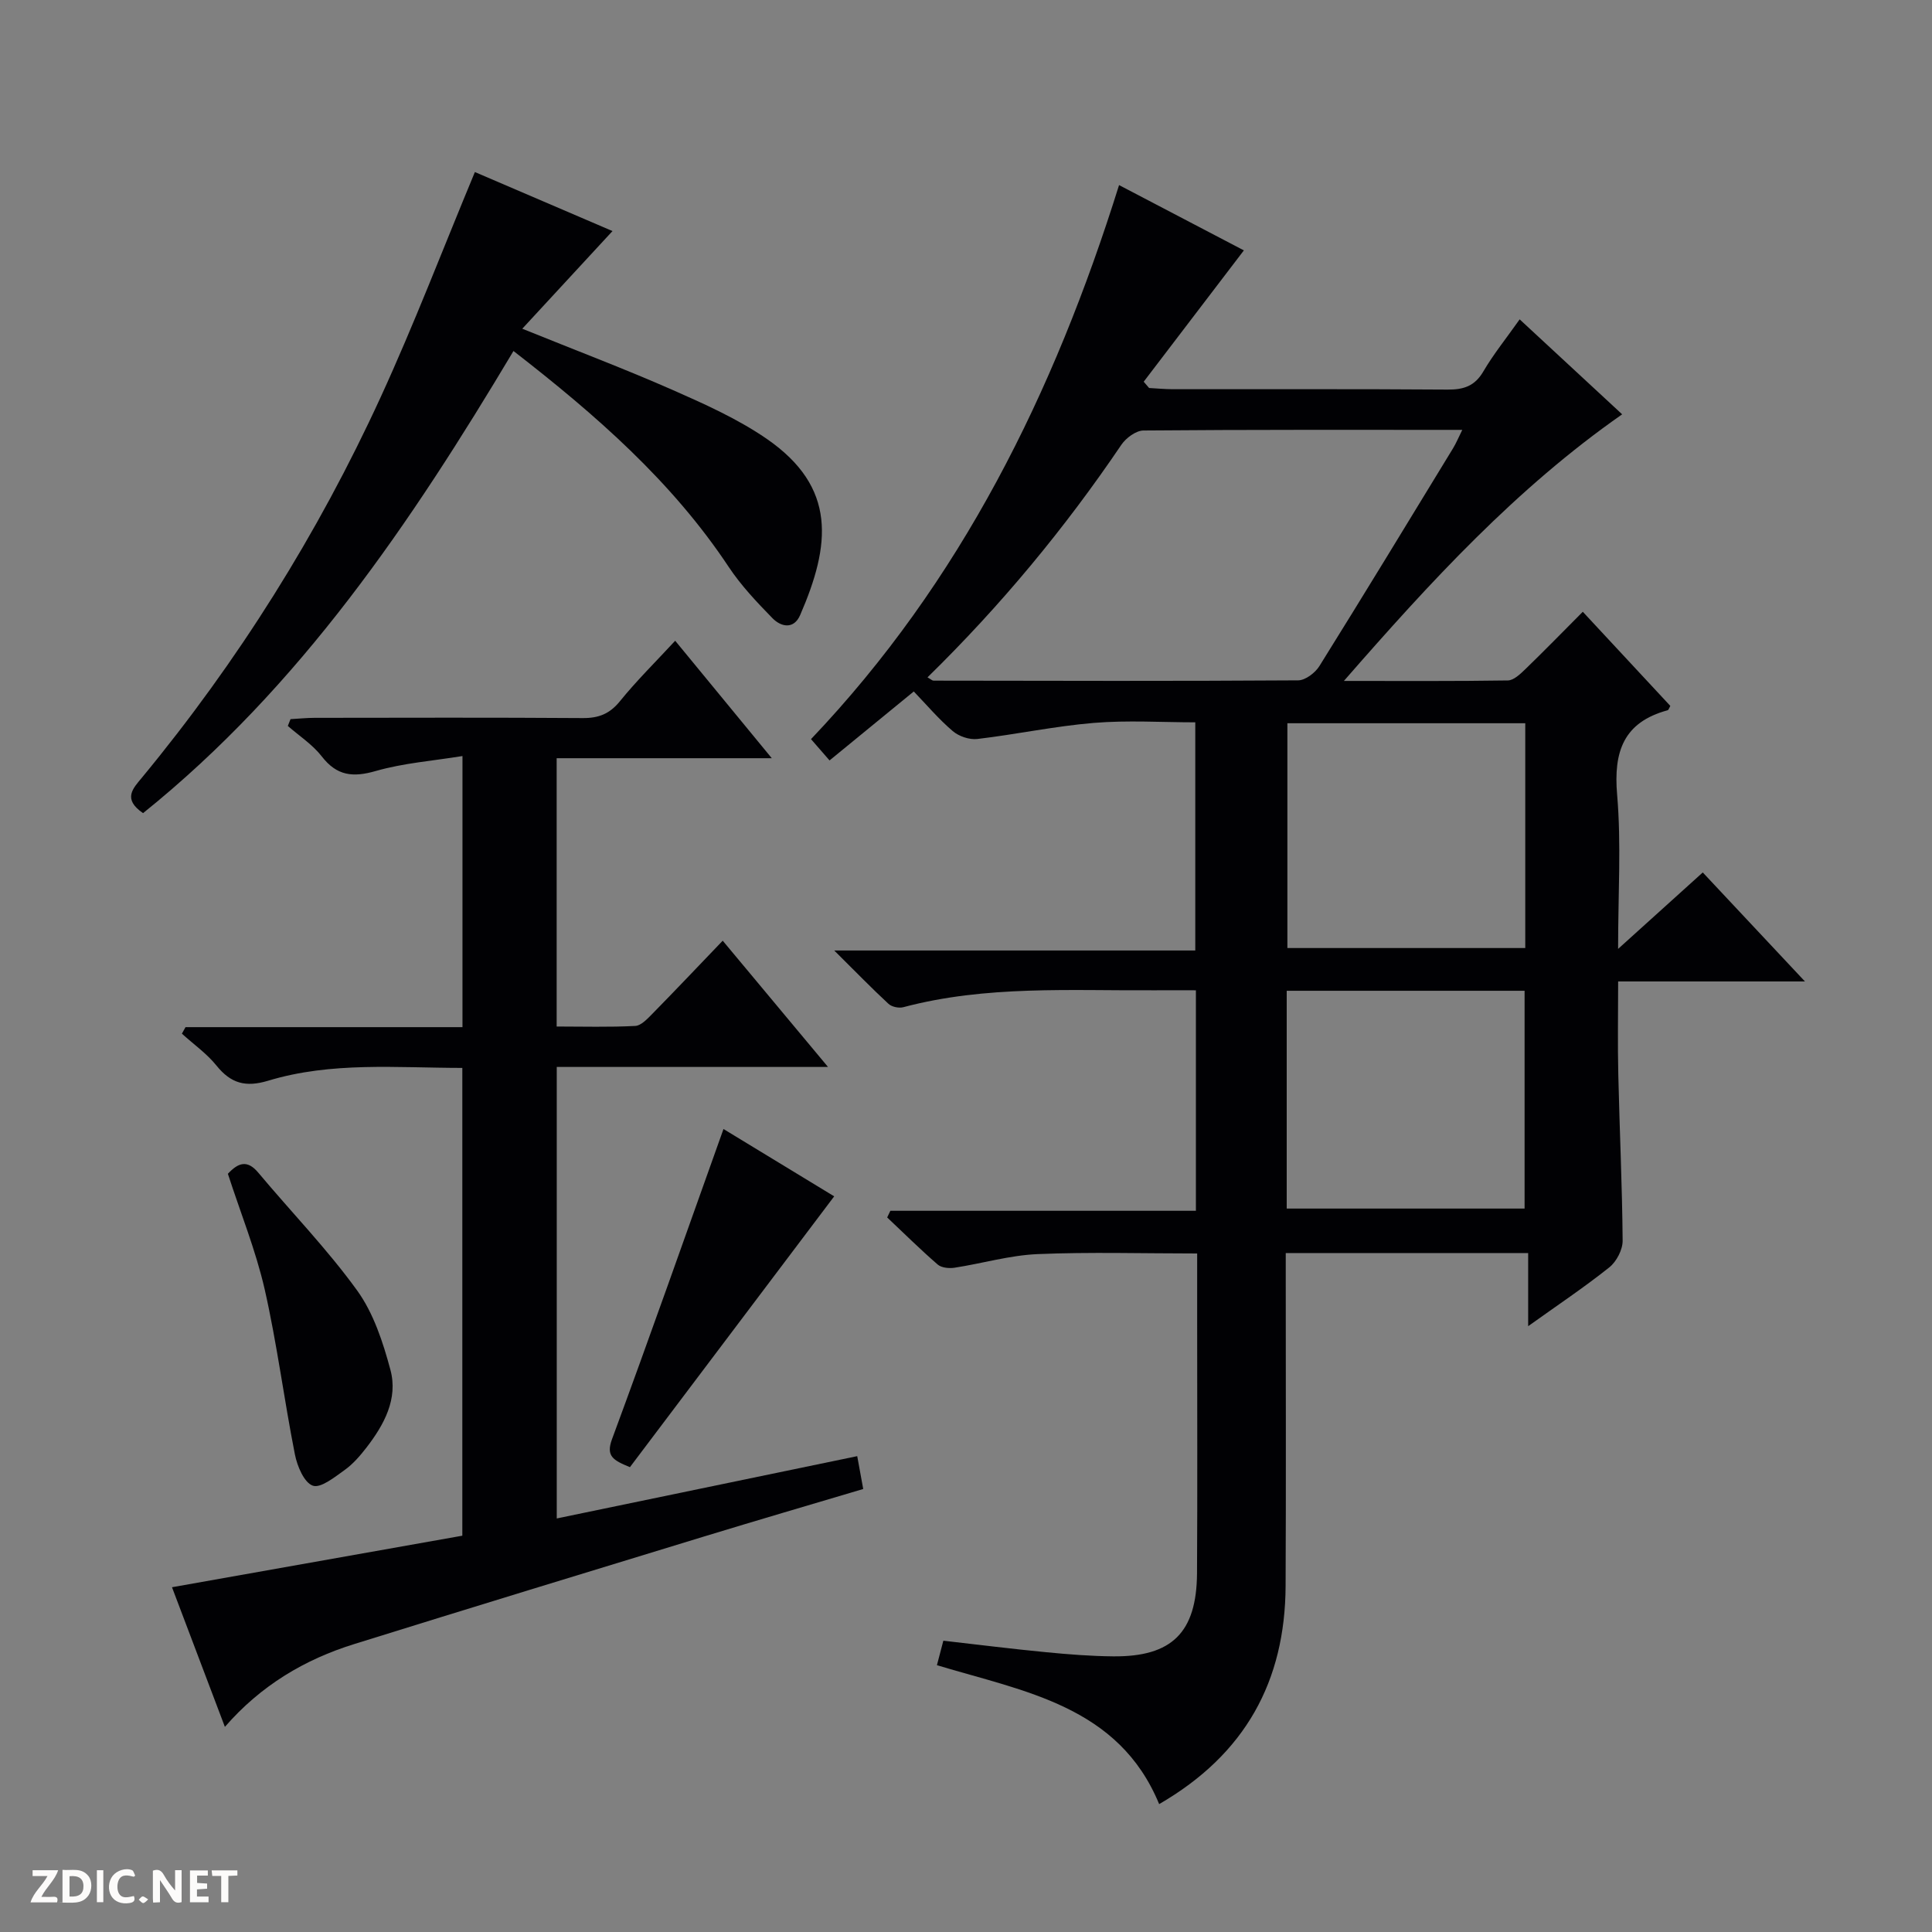 <svg enable-background="new 0 0 400 400" viewBox="0 0 400 400" xmlns="http://www.w3.org/2000/svg"><rect x="0" y="0" width="400" height="400" fill="#808080" stroke="none"/><g fill="#fcfbfa"><path d="m37.59 393.81c-.92.31-1.52.05-2-.78-.7-1.2-1.52-2.34-2.47-3.78v4.59c-.55.03-.95.05-1.41.07-.03-.37-.06-.64-.06-.91 0-1.91 0-3.81 0-5.7 1.13-.41 1.77-.03 2.29.91.62 1.11 1.38 2.14 2.31 3.19v-4.2h1.35v6.61z"/><path d="m12.94 393.88v-6.75c1.9.19 3.93-.54 5.37 1.29.8 1.01.78 2.88.03 3.97-1.37 1.97-3.4 1.51-6.4 1.49m2.45-1.22c2.04.12 2.92-.58 2.89-2.21-.03-1.51-.98-2.19-2.89-2z"/><path d="m11.81 393.87h-5.49c.68-2.18 2.47-3.48 3.51-5.45h-3.08v-1.21h5.29c-.71 2.13-2.44 3.48-3.47 5.51.86 0 1.63.04 2.39-.01.79-.05 1.14.21.85 1.16"/><path d="m39.33 393.86v-6.61h3.7v1.07h-2.22v1.52c.68.04 1.34.09 2.07.13v1.07c-.72.05-1.38.09-2.1.14v1.48h2.4v1.19h-3.85z"/><path d="m27.71 388.56c-1.15-.3-2.46-.61-3.1.64-.37.73-.41 1.93-.06 2.67.63 1.35 1.99.93 3.17.68.35.94-.01 1.32-.93 1.46-1.62.25-3.05-.27-3.76-1.48-.73-1.24-.6-3.03.31-4.17.88-1.11 2.71-1.7 4-1.16.32.13.44.74.65 1.12-.1.08-.19.16-.28.24"/><path d="m49.15 387.24v1.07c-.59.02-1.17.05-1.87.08v5.44h-1.48v-5.44h-1.85c-.05-.4-.08-.73-.13-1.15z"/><path d="m20.06 387.21h1.33v6.62h-1.33z"/><path d="m30.68 393.25c-.39.38-.8.79-1.05.76-.32-.05-.6-.45-.9-.7.26-.24.51-.64.8-.67.29-.04.62.3 1.15.61"/></g><path d="m189.19 143.16c-5.97 4.89-11.45 9.38-17.44 14.28-1.37-1.57-2.43-2.79-3.84-4.41 31-32.58 50.3-71.63 63.78-114.71 9.1 4.76 17.84 9.34 25.84 13.52-6.99 9.17-13.87 18.18-20.74 27.19.37.43.74.86 1.12 1.3 1.6.09 3.2.24 4.81.25 19 .02 38-.06 57 .08 3.31.02 5.61-.72 7.38-3.74 2.09-3.57 4.72-6.82 7.53-10.8 7.07 6.55 13.95 12.93 21.22 19.66-21.92 15.32-39.6 34.55-57.61 55.2 12.11 0 23.03.07 33.94-.1 1.22-.02 2.57-1.32 3.59-2.3 3.94-3.81 7.77-7.74 11.93-11.92 6.18 6.64 12.16 13.08 18.12 19.49-.25.43-.35.84-.55.9-9.14 2.48-11.23 8.56-10.46 17.49.87 10.2.2 20.53.2 31.92 6.29-5.68 11.77-10.63 17.53-15.83 6.85 7.31 13.53 14.44 21.16 22.57-7.27 0-13.47 0-19.67 0-6.13 0-12.26 0-19.01 0 0 6.71-.12 12.98.03 19.25.26 11.48.81 22.95.9 34.43.01 1.87-1.28 4.34-2.77 5.52-5.18 4.13-10.71 7.82-16.79 12.17 0-5.37 0-10.05 0-15.14-16.88 0-33.25 0-50.19 0v5.42c0 21.17.07 42.33-.03 63.5-.09 19.69-8.32 34.85-26.18 45.17-8.38-20.32-27.83-23.28-46.01-28.76.44-1.7.85-3.23 1.33-5.07 7.14.81 14.18 1.7 21.25 2.38 4.63.45 9.28.82 13.93.86 12.15.11 17.26-4.94 17.34-17.22.1-17.17.03-34.33.03-51.5 0-4.81 0-9.62 0-14.69-11.25 0-22.18-.33-33.07.13-5.75.25-11.44 1.94-17.17 2.82-1.12.17-2.7.02-3.48-.66-3.6-3.12-6.99-6.48-10.46-9.75.22-.46.44-.92.66-1.38h63.26c0-15.48 0-30.23 0-45.65-2.91 0-5.68-.02-8.45 0-17.44.11-34.97-1.06-52.13 3.5-.92.24-2.38-.06-3.06-.69-3.51-3.25-6.84-6.68-11.24-11.05h74.75c0-15.88 0-31.12 0-47.24-6.9 0-14-.46-21.01.12-8.07.67-16.06 2.38-24.12 3.33-1.64.19-3.82-.55-5.09-1.64-2.91-2.48-5.39-5.42-8.06-8.2zm2.84-2.92c.72.41.98.68 1.25.68 25.16.04 50.33.11 75.49-.06 1.5-.01 3.53-1.56 4.4-2.96 9.33-14.96 18.49-30.04 27.67-45.09.65-1.07 1.13-2.24 1.91-3.81-22.38 0-44.19-.06-66 .13-1.56.01-3.62 1.54-4.58 2.95-11.71 17.3-24.96 33.3-40.14 48.16zm123.76 9.5c-16.66 0-32.88 0-49.25 0v46.54h49.25c0-15.56 0-30.83 0-46.54zm-49.39 55.39v45.09h49.25c0-15.2 0-30.09 0-45.09-16.48 0-32.59 0-49.25 0z" fill="#010104"/><path d="m46.56 357.53c-3.83-10.12-7.41-19.54-10.95-28.91 20.26-3.6 40.11-7.12 60.11-10.67 0-32.62 0-64.52 0-96.85-13.59-.01-27.1-1.32-40.2 2.65-4.67 1.41-7.71.57-10.69-3.12-2.02-2.51-4.76-4.43-7.17-6.62.25-.45.5-.9.75-1.35h57.34c0-18.72 0-36.82 0-56.13-6.13 1-12.22 1.45-17.96 3.1-4.73 1.36-8.04 1.01-11.16-3.01-1.9-2.45-4.66-4.24-7.04-6.32.19-.47.37-.94.56-1.41 1.67-.09 3.34-.27 5.01-.27 18.5-.02 37-.08 55.5.05 3.29.02 5.56-.87 7.69-3.49 3.44-4.25 7.37-8.12 11.44-12.52 6.51 7.91 12.89 15.67 20 24.32-15.55 0-29.92 0-44.54 0v55.55c5.42 0 10.85.16 16.26-.12 1.23-.06 2.53-1.48 3.55-2.51 4.77-4.86 9.45-9.8 14.57-15.14 7.41 8.89 14.28 17.13 21.8 26.14-19.22 0-37.56 0-56.16 0v93.48c20.76-4.3 41.28-8.56 62.21-12.9.46 2.51.81 4.4 1.24 6.8-11.12 3.31-22.06 6.51-32.97 9.84-24.13 7.37-48.27 14.74-72.36 22.25-10.3 3.19-19.38 8.58-26.83 17.16z" fill="#010104"/><path d="m29.62 168.35c-4.32-2.94-2.04-5.16-.25-7.33 19.92-24.12 36.42-50.42 49.45-78.81 6.91-15.05 12.83-30.56 19.5-46.59 9.33 4 18.99 8.15 28.49 12.22-6.23 6.74-12.24 13.24-18.68 20.22 11.23 4.54 21.3 8.35 31.14 12.68 6.67 2.94 13.45 5.98 19.42 10.08 14.65 10.08 13.26 22.05 6.97 36.53-1.3 3-3.95 2.47-5.74.63-3.23-3.31-6.47-6.73-9.02-10.56-11.77-17.75-27.49-31.48-44.59-44.75-21.22 35.55-44.1 69.48-76.69 95.68z" fill="#010104"/><path d="m149.79 233.75c7.53 4.58 15.7 9.55 22.92 13.94-14.2 18.83-28.31 37.53-42.29 56.07-3.47-1.43-5.02-2.26-3.7-5.82 7.8-21.09 15.25-42.31 23.07-64.19z" fill="#010104"/><path d="m47.18 243.02c2.16-2.32 4.02-2.94 6.28-.25 6.82 8.15 14.28 15.83 20.49 24.42 3.39 4.7 5.35 10.71 6.88 16.41 1.62 6.02-1.31 11.38-4.97 16.12-1.32 1.7-2.78 3.4-4.52 4.64-2.05 1.46-4.95 3.81-6.58 3.23-1.8-.64-3.22-4.03-3.7-6.45-2.25-11.37-3.7-22.91-6.26-34.2-1.84-8.03-4.98-15.77-7.62-23.92z" fill="#010104"/></svg>